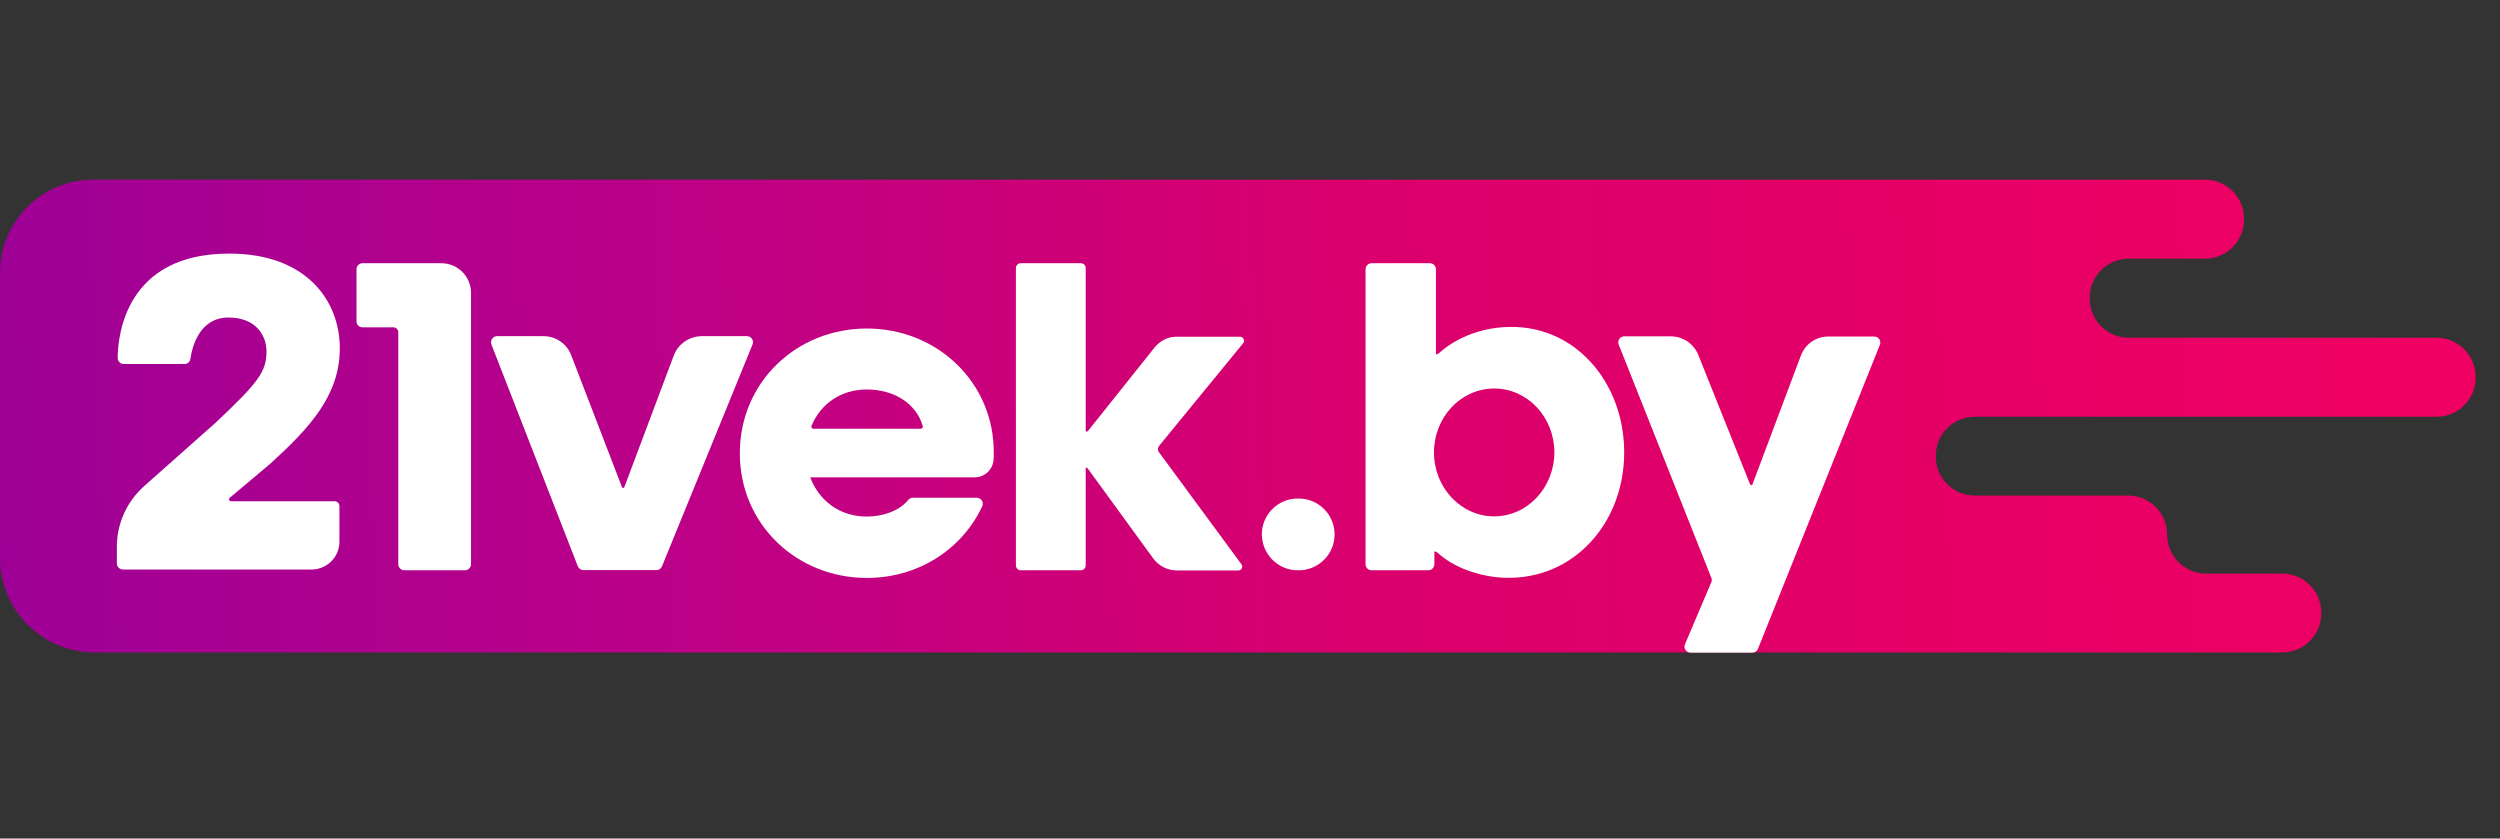 <svg width="161" height="54" viewBox="0 0 161 54" fill="none" xmlns="http://www.w3.org/2000/svg">
<rect x="0" y="0" width="161" height="54" fill="#333333" stroke="none"/>
<path d="M156.903 21.75H137.089C135.701 21.75 134.577 20.626 134.577 19.237V19.174C134.577 17.784 135.701 16.66 137.089 16.66H142.002C143.391 16.66 144.514 15.537 144.514 14.148V14.084C144.514 12.695 143.391 11.571 142.002 11.571H5.998C2.69 11.571 0 14.261 0 17.57V35.931C0 39.29 2.728 42.017 6.087 42.017H146.978C148.366 42.017 149.49 40.894 149.49 39.505V39.454C149.49 38.065 148.366 36.941 146.978 36.941H142.078C140.688 36.941 139.564 35.817 139.564 34.428C139.564 33.039 138.441 31.915 137.052 31.915H127.177C125.788 31.915 124.664 30.791 124.664 29.402V29.352C124.664 27.963 125.788 26.839 127.177 26.839H156.915C158.305 26.839 159.429 25.715 159.429 24.326V24.275C159.429 22.873 158.292 21.75 156.903 21.75Z" fill="url(#paint0_linear_1759_2347)"/>
<path d="M23.338 21.08H25.333C25.51 21.08 25.649 21.219 25.649 21.396V36.335C25.649 36.55 25.825 36.726 26.04 36.726H29.942C30.157 36.726 30.334 36.55 30.334 36.335V18.858C30.334 17.81 29.475 16.951 28.427 16.951H23.35C23.136 16.951 22.959 17.128 22.959 17.342V20.701C22.959 20.904 23.123 21.08 23.338 21.08Z" fill="white"/>
<path d="M43.389 22.899L40.207 31.372C40.194 31.41 40.169 31.423 40.131 31.423C40.093 31.423 40.068 31.397 40.056 31.372L36.785 22.873C36.507 22.141 35.8 21.649 35.004 21.649H32.011C31.734 21.649 31.557 21.926 31.645 22.179L37.214 36.474C37.277 36.625 37.416 36.714 37.58 36.714H42.278C42.43 36.714 42.581 36.613 42.632 36.474L48.466 22.179C48.567 21.926 48.377 21.649 48.112 21.649H45.17C44.387 21.661 43.667 22.154 43.389 22.899Z" fill="white"/>
<path d="M74.352 22.381L70.071 27.748C70.046 27.773 70.008 27.798 69.97 27.798C69.945 27.798 69.919 27.773 69.919 27.748V17.267C69.919 17.09 69.78 16.951 69.604 16.951H65.739C65.563 16.951 65.424 17.09 65.424 17.267V36.411C65.424 36.587 65.563 36.726 65.739 36.726H69.604C69.78 36.726 69.919 36.587 69.919 36.411V30.16C69.919 30.134 69.945 30.109 69.97 30.109C69.995 30.109 70.02 30.122 70.033 30.147L74.263 35.956C74.617 36.449 75.198 36.739 75.804 36.739H79.744C79.959 36.739 80.072 36.499 79.946 36.335L74.629 29.112C74.541 28.998 74.554 28.834 74.642 28.72L80.059 22.103C80.198 21.939 80.072 21.686 79.858 21.686H75.829C75.274 21.661 74.718 21.926 74.352 22.381Z" fill="white"/>
<path d="M115.977 22.899L112.858 31.195C112.845 31.233 112.82 31.246 112.782 31.246C112.744 31.246 112.719 31.221 112.706 31.195L109.372 22.861C109.082 22.141 108.387 21.661 107.604 21.661H104.599C104.321 21.661 104.144 21.939 104.245 22.192L110.218 37.232C110.244 37.307 110.244 37.396 110.218 37.472L108.514 41.487C108.4 41.74 108.589 42.03 108.867 42.03H112.858C113.022 42.03 113.161 41.929 113.211 41.79L121.066 22.204C121.167 21.952 120.977 21.674 120.712 21.674H117.757C116.962 21.661 116.255 22.154 115.977 22.899Z" fill="white"/>
<path d="M55.828 21.156C51.307 21.156 47.645 24.604 47.645 29.188C47.645 33.771 51.307 37.219 55.828 37.219C59.124 37.219 61.953 35.388 63.253 32.61C63.38 32.357 63.19 32.054 62.9 32.054H58.796C58.682 32.054 58.568 32.105 58.493 32.193C57.912 32.913 56.839 33.266 55.816 33.266C54.048 33.266 52.734 32.218 52.179 30.741H59.414H62.407H62.774C63.418 30.741 63.948 30.236 63.986 29.592C63.998 29.453 63.998 29.314 63.998 29.162C64.024 24.629 60.349 21.156 55.828 21.156ZM52.381 27.609C52.292 27.609 52.229 27.52 52.255 27.432C52.835 26.043 54.111 25.083 55.816 25.083C57.596 25.083 59.01 25.993 59.427 27.445C59.453 27.52 59.389 27.609 59.301 27.609H52.381Z" fill="white"/>
<path d="M83.574 36.727H83.637C84.912 36.727 85.948 35.691 85.948 34.416C85.948 33.14 84.912 32.105 83.637 32.105H83.574C82.298 32.105 81.263 33.14 81.263 34.416C81.275 35.691 82.298 36.727 83.574 36.727Z" fill="white"/>
<path d="M96.857 21.068C95.215 21.169 93.712 21.8 92.651 22.76C92.601 22.798 92.538 22.823 92.475 22.823V17.342C92.475 17.128 92.298 16.951 92.083 16.951H88.333C88.118 16.951 87.941 17.128 87.941 17.342V36.335C87.941 36.55 88.118 36.726 88.333 36.726H91.982C92.197 36.726 92.374 36.55 92.374 36.335V35.514C92.45 35.514 92.538 35.552 92.588 35.602C93.611 36.55 95.291 37.143 96.857 37.206C101.289 37.383 104.598 33.733 104.598 29.137C104.598 24.566 101.34 20.777 96.857 21.068ZM96.225 33.254C94.091 33.254 92.349 31.41 92.349 29.137C92.349 26.864 94.079 25.02 96.225 25.02C98.372 25.02 100.102 26.864 100.102 29.137C100.09 31.41 98.359 33.254 96.225 33.254Z" fill="white"/>
<path d="M21.884 22.431C21.884 19.312 19.675 16.32 14.75 16.332C8.12 16.332 7.59 21.56 7.577 23.05C7.577 23.265 7.754 23.442 7.968 23.442H11.883C12.073 23.442 12.237 23.303 12.262 23.113C12.376 22.331 12.843 20.449 14.712 20.449C16.555 20.449 17.162 21.687 17.162 22.621C17.162 23.922 16.669 24.604 13.878 27.23L9.294 31.296C8.171 32.294 7.526 33.708 7.526 35.211V36.284C7.526 36.499 7.703 36.676 7.918 36.676H20.066C21.051 36.676 21.859 35.88 21.859 34.883V32.597C21.859 32.42 21.72 32.281 21.544 32.281H14.876C14.762 32.281 14.699 32.13 14.8 32.054L17.414 29.857C19.877 27.609 21.884 25.5 21.884 22.431Z" fill="white"/>
<defs>
<linearGradient id="paint0_linear_1759_2347" x1="-7.339" y1="29.947" x2="163.578" y2="23.524" gradientUnits="userSpaceOnUse">
<stop stop-color="#990099"/>
<stop offset="0.287" stop-color="#BB0088"/>
<stop offset="0.552" stop-color="#D9006D"/>
<stop offset="1" stop-color="#F20061"/>
</linearGradient>
</defs>
</svg>
